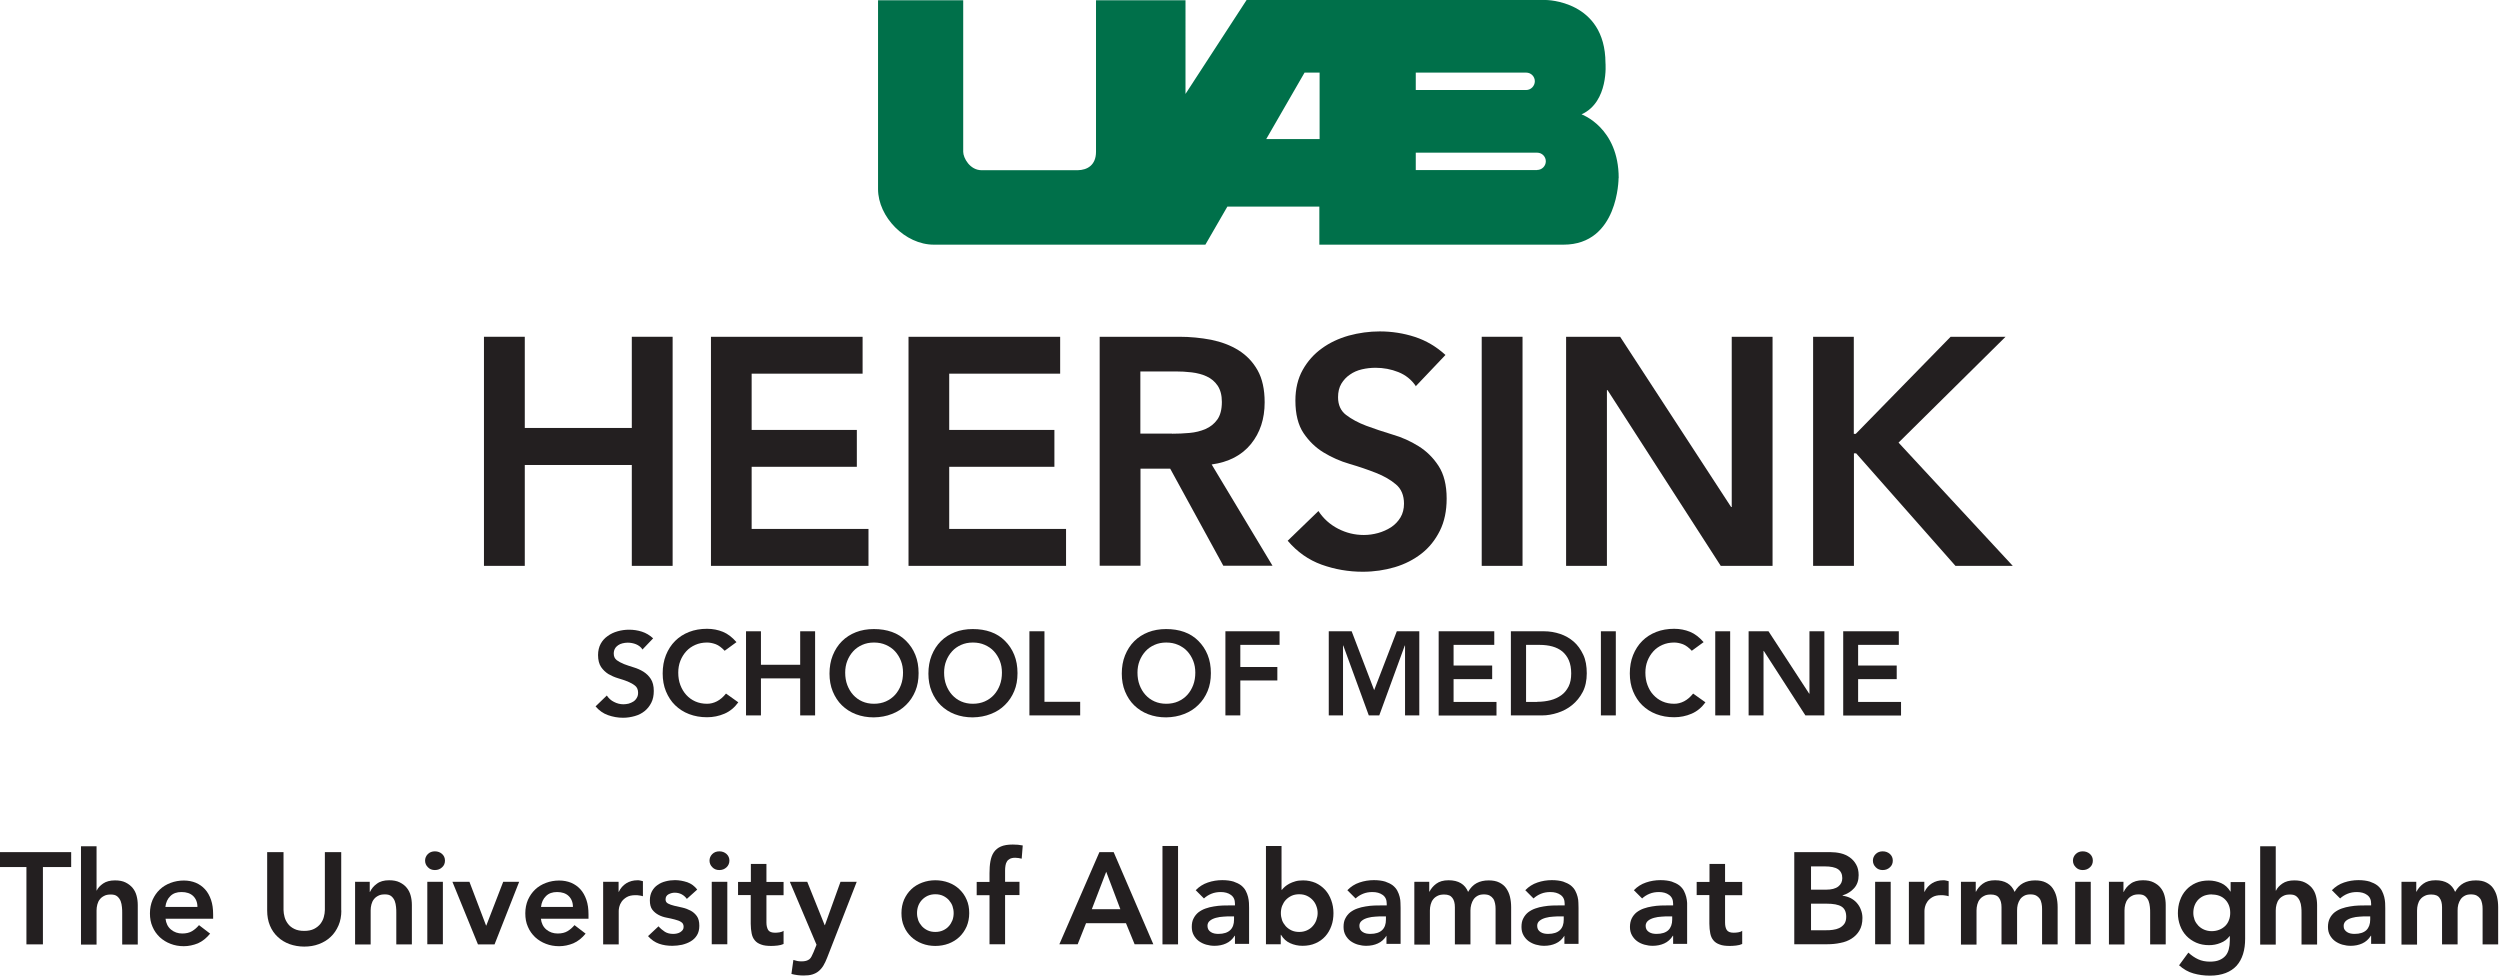 <?xml version="1.0" encoding="UTF-8"?><svg id="Layer_1" xmlns="http://www.w3.org/2000/svg" viewBox="0 0 191.08 74.56"><defs><style>.cls-1{fill:#00704a;}.cls-1,.cls-2{stroke-width:0px;}.cls-2{fill:#231f20;}</style></defs><path class="cls-1" d="M123.72,13.61c0-3.87-2.84-4.87-2.84-4.87,2.1-.95,1.83-3.93,1.83-3.93C122.69.02,118.16,0,118.16,0h-22.88l-4.67,7.18V.02h-6.84v11.58c0,1.02-.66,1.4-1.41,1.41h-7.33c-.9,0-1.41-.94-1.41-1.41V.02h-6.51s0,12.29,0,14.43c0,2.13,2.07,4.25,4.26,4.25h20.76l1.68-2.91h7.03v2.91h18.66c4.21,0,4.21-5.08,4.21-5.08M108.21,5.55h8.44c.37,0,.66.3.66.66s-.3.67-.66.67h-8.44v-1.33ZM100.85,10.63h-4.07l2.93-5.08h1.15v5.08ZM117.49,13h-9.28v-1.33h9.28c.37,0,.66.3.66.66s-.3.66-.66.66"/><path class="cls-2" d="M36.99,25.74h3.12v6.97h8.18v-6.97h3.12v17.51h-3.12v-7.71h-8.18v7.71h-3.12v-17.51Z"/><path class="cls-2" d="M54.33,25.74h11.6v2.82h-8.48v4.3h8.04v2.82h-8.04v4.75h8.93v2.82h-12.04v-17.51Z"/><path class="cls-2" d="M69.43,25.74h11.6v2.82h-8.48v4.3h8.04v2.82h-8.04v4.75h8.93v2.82h-12.04v-17.51Z"/><path class="cls-2" d="M84.05,25.74h6.08c.84,0,1.65.08,2.44.23.78.16,1.48.42,2.09.8.61.38,1.1.89,1.46,1.53.36.64.54,1.46.54,2.45,0,1.27-.35,2.33-1.05,3.19-.7.86-1.7,1.38-3,1.56l4.65,7.74h-3.76l-4.06-7.42h-2.27v7.42h-3.12v-17.51ZM89.59,33.15c.44,0,.89-.02,1.33-.06.45-.04.85-.14,1.22-.3.37-.16.67-.4.9-.72.23-.32.35-.77.35-1.35,0-.51-.11-.92-.32-1.24-.21-.31-.49-.55-.84-.71-.35-.16-.73-.26-1.15-.31-.42-.05-.83-.07-1.22-.07h-2.7v4.75h2.42Z"/><path class="cls-2" d="M108.2,29.49c-.33-.48-.77-.83-1.32-1.05-.55-.22-1.13-.33-1.74-.33-.36,0-.71.04-1.05.12s-.64.21-.91.4c-.27.18-.49.42-.66.7-.17.29-.25.63-.25,1.03,0,.59.21,1.05.62,1.36.41.31.92.59,1.53.82.61.23,1.28.45,2,.67.73.21,1.39.51,2,.89.61.38,1.12.88,1.53,1.51.41.63.62,1.46.62,2.5,0,.94-.17,1.76-.52,2.46-.35.7-.81,1.28-1.4,1.74-.59.46-1.27.81-2.04,1.04-.78.23-1.59.35-2.45.35-1.09,0-2.13-.18-3.14-.54-1-.36-1.87-.97-2.6-1.83l2.35-2.27c.38.58.88,1.03,1.5,1.35.62.32,1.27.48,1.97.48.36,0,.73-.05,1.09-.15.36-.1.69-.25.99-.44.3-.2.54-.45.72-.75.18-.3.27-.66.27-1.05,0-.64-.21-1.14-.62-1.48-.41-.35-.92-.64-1.53-.88-.61-.24-1.28-.47-2-.68-.73-.21-1.39-.51-2-.88-.61-.37-1.12-.87-1.53-1.48s-.62-1.45-.62-2.48c0-.91.19-1.69.56-2.35.37-.66.86-1.21,1.46-1.64.6-.44,1.29-.76,2.06-.98.77-.21,1.57-.32,2.37-.32.92,0,1.82.14,2.68.42s1.64.74,2.34,1.38l-2.28,2.4Z"/><path class="cls-2" d="M113.25,25.74h3.12v17.51h-3.12v-17.51Z"/><path class="cls-2" d="M119.7,25.74h4.13l8.48,13.01h.05v-13.01h3.12v17.51h-3.96l-8.65-13.43h-.05v13.43h-3.12v-17.51Z"/><path class="cls-2" d="M138.57,25.74h3.12v7.42h.15l7.25-7.42h4.2l-8.18,8.09,8.73,9.42h-4.38l-7.59-8.6h-.17v8.6h-3.12v-17.51Z"/><path class="cls-2" d="M49.1,49.63c-.12-.18-.28-.3-.49-.39-.2-.08-.42-.12-.64-.12-.13,0-.26.02-.39.05s-.24.08-.34.15c-.1.07-.18.15-.24.26-.06.11-.09.23-.09.38,0,.22.08.38.23.5.15.11.34.21.56.3.22.08.47.17.74.25.27.08.51.19.74.33.22.14.41.32.56.55.15.23.23.54.23.92,0,.34-.06.65-.19.9-.13.26-.3.47-.51.64-.21.17-.46.3-.75.38-.28.08-.58.13-.9.13-.4,0-.78-.07-1.15-.2s-.69-.36-.95-.67l.86-.83c.14.21.32.38.55.49.23.12.47.18.72.18.13,0,.27-.02.4-.05.13-.04.25-.09.36-.16.11-.07.2-.17.26-.28.07-.11.1-.24.1-.39,0-.24-.08-.42-.23-.54s-.34-.23-.56-.32c-.22-.09-.47-.17-.74-.25-.27-.08-.51-.19-.74-.32-.22-.14-.41-.32-.56-.54-.15-.23-.23-.53-.23-.91,0-.33.07-.62.2-.86s.31-.44.54-.6c.22-.16.47-.28.76-.36.28-.08.57-.12.87-.12.34,0,.67.05.98.15s.6.27.86.51l-.84.88Z"/><path class="cls-2" d="M55.4,49.75c-.24-.25-.46-.42-.69-.51-.22-.08-.44-.13-.67-.13-.33,0-.63.06-.9.18-.27.12-.5.28-.69.49-.19.21-.34.45-.45.73s-.16.58-.16.9c0,.34.05.66.16.95.11.29.26.54.45.75.19.21.42.38.69.5.27.12.57.18.9.18.26,0,.51-.06.76-.19s.47-.32.69-.59l.94.67c-.29.4-.64.69-1.06.87-.42.18-.86.27-1.33.27-.5,0-.95-.08-1.37-.24s-.77-.39-1.07-.68c-.3-.29-.53-.65-.7-1.06s-.25-.87-.25-1.37.08-.98.25-1.4c.17-.42.4-.78.7-1.08.3-.3.66-.53,1.07-.69s.87-.24,1.37-.24c.44,0,.84.08,1.21.23.37.15.72.42,1.04.79l-.89.65Z"/><path class="cls-2" d="M57.02,48.25h1.14v2.56h3v-2.56h1.14v6.43h-1.14v-2.83h-3v2.83h-1.14v-6.43Z"/><path class="cls-2" d="M63.4,51.49c0-.51.08-.98.25-1.4.17-.42.4-.78.7-1.08.3-.3.66-.53,1.07-.69s.87-.24,1.37-.24c.5,0,.96.07,1.38.22.42.15.78.38,1.08.68.3.3.54.65.71,1.07.17.42.25.88.25,1.4s-.08.96-.25,1.37c-.17.41-.41.77-.71,1.06-.3.3-.66.53-1.08.69-.42.17-.88.25-1.38.26-.5,0-.95-.08-1.37-.24s-.77-.39-1.07-.68c-.3-.29-.53-.65-.7-1.06s-.25-.87-.25-1.37ZM64.6,51.41c0,.34.05.66.16.95.11.29.26.54.45.75.19.21.42.38.69.5.27.12.57.18.9.18s.64-.06.91-.18c.27-.12.51-.29.7-.5.19-.21.34-.46.45-.75.11-.29.16-.61.16-.95,0-.32-.05-.62-.16-.9s-.26-.52-.45-.73c-.19-.21-.43-.37-.7-.49-.27-.12-.57-.18-.91-.18s-.63.06-.9.18c-.27.12-.5.28-.69.49-.19.21-.34.45-.45.73s-.16.58-.16.9Z"/><path class="cls-2" d="M70.96,51.49c0-.51.08-.98.25-1.4.17-.42.4-.78.7-1.08.3-.3.66-.53,1.07-.69s.87-.24,1.37-.24c.5,0,.96.07,1.38.22.42.15.78.38,1.08.68.3.3.54.65.71,1.07.17.42.25.88.25,1.4s-.08.96-.25,1.37c-.17.41-.41.77-.71,1.06-.3.3-.66.53-1.08.69-.42.17-.88.25-1.38.26-.5,0-.95-.08-1.37-.24s-.77-.39-1.07-.68c-.3-.29-.53-.65-.7-1.06s-.25-.87-.25-1.37ZM72.16,51.41c0,.34.05.66.16.95.11.29.26.54.45.75.19.21.42.38.69.5.27.12.57.18.9.18s.64-.06.91-.18c.27-.12.51-.29.7-.5.19-.21.34-.46.45-.75.11-.29.16-.61.16-.95,0-.32-.05-.62-.16-.9s-.26-.52-.45-.73c-.19-.21-.43-.37-.7-.49-.27-.12-.57-.18-.91-.18s-.63.06-.9.18c-.27.12-.5.28-.69.49-.19.21-.34.45-.45.73s-.16.58-.16.9Z"/><path class="cls-2" d="M78.69,48.25h1.14v5.39h2.73v1.04h-3.88v-6.43Z"/><path class="cls-2" d="M85.74,51.49c0-.51.08-.98.25-1.4.17-.42.4-.78.7-1.08.3-.3.66-.53,1.07-.69s.87-.24,1.37-.24c.5,0,.96.07,1.38.22.42.15.78.38,1.08.68.3.3.54.65.71,1.07.17.42.25.88.25,1.4s-.08.96-.25,1.37c-.17.41-.41.77-.71,1.06-.3.3-.66.53-1.08.69-.42.17-.88.25-1.38.26-.5,0-.95-.08-1.37-.24s-.77-.39-1.07-.68c-.3-.29-.53-.65-.7-1.06s-.25-.87-.25-1.37ZM86.94,51.41c0,.34.05.66.16.95.11.29.26.54.45.75.19.21.42.38.69.5.27.12.57.18.9.18s.64-.06.91-.18c.27-.12.51-.29.7-.5.19-.21.34-.46.45-.75.11-.29.16-.61.16-.95,0-.32-.05-.62-.16-.9s-.26-.52-.45-.73c-.19-.21-.43-.37-.7-.49-.27-.12-.57-.18-.91-.18s-.63.06-.9.18c-.27.12-.5.28-.69.49-.19.21-.34.45-.45.73s-.16.58-.16.9Z"/><path class="cls-2" d="M93.65,48.25h4.15v1.04h-3v1.69h2.83v1.03h-2.83v2.67h-1.14v-6.43Z"/><path class="cls-2" d="M101.57,48.25h1.74l1.72,4.5,1.73-4.5h1.72v6.43h-1.09v-5.34h-.02l-1.95,5.34h-.8l-1.95-5.34h-.02v5.34h-1.09v-6.43Z"/><path class="cls-2" d="M109.95,48.25h4.26v1.04h-3.11v1.58h2.95v1.04h-2.95v1.74h3.28v1.04h-4.42v-6.43Z"/><path class="cls-2" d="M115.49,48.25h2.53c.42,0,.83.07,1.22.2.39.13.74.33,1.04.59s.54.6.73,1,.27.88.27,1.42-.1,1.03-.31,1.43-.48.73-.81,1-.7.46-1.1.59-.8.2-1.18.2h-2.4v-6.43ZM117.49,53.64c.36,0,.69-.04,1.01-.12.32-.08.59-.21.83-.38.24-.17.42-.4.56-.67.14-.28.2-.61.2-1s-.06-.72-.18-1-.29-.5-.5-.68c-.21-.17-.47-.3-.76-.38-.29-.08-.62-.12-.97-.12h-1.04v4.36h.85Z"/><path class="cls-2" d="M122.36,48.25h1.14v6.43h-1.14v-6.43Z"/><path class="cls-2" d="M129.32,49.75c-.24-.25-.46-.42-.69-.51-.22-.08-.44-.13-.67-.13-.33,0-.63.06-.9.18s-.5.28-.69.49c-.19.21-.34.45-.45.73-.11.28-.16.58-.16.9,0,.34.05.66.16.95.11.29.25.54.45.75.19.21.42.38.69.5s.57.18.9.18c.26,0,.51-.06.76-.19s.47-.32.69-.59l.94.67c-.29.4-.64.69-1.06.87-.42.18-.86.27-1.33.27-.5,0-.95-.08-1.37-.24-.42-.16-.77-.39-1.07-.68-.3-.29-.53-.65-.7-1.06-.17-.41-.25-.87-.25-1.37s.08-.98.25-1.4c.17-.42.4-.78.7-1.08.3-.3.66-.53,1.07-.69.41-.16.87-.24,1.37-.24.44,0,.84.08,1.21.23s.72.42,1.04.79l-.89.65Z"/><path class="cls-2" d="M131.1,48.25h1.14v6.43h-1.14v-6.43Z"/><path class="cls-2" d="M133.65,48.25h1.52l3.11,4.77h.02v-4.77h1.14v6.43h-1.45l-3.18-4.93h-.02v4.93h-1.14v-6.43Z"/><path class="cls-2" d="M140.87,48.25h4.26v1.04h-3.11v1.58h2.95v1.04h-2.95v1.74h3.28v1.04h-4.42v-6.43Z"/><polygon class="cls-2" points="2.02 66.27 -.13 66.27 -.13 65.13 5.44 65.13 5.44 66.27 3.28 66.27 3.28 72.18 2.02 72.18 2.02 66.27"/><path class="cls-2" d="M7.37,68.07h.02c.09-.2.26-.38.49-.54.23-.16.54-.24.91-.24.32,0,.59.05.81.16.22.11.4.25.54.42.14.17.24.37.3.6.06.22.09.46.09.71v3.01h-1.19v-2.42c0-.13,0-.28-.02-.44-.01-.16-.05-.32-.1-.46-.06-.14-.14-.26-.26-.36-.12-.1-.28-.14-.49-.14s-.37.03-.5.1c-.14.07-.25.15-.34.27-.09.11-.15.24-.19.39-.04.15-.06.3-.06.46v2.61h-1.19v-7.52h1.19v3.41Z"/><path class="cls-2" d="M12.65,70.21c.04.36.18.64.42.84.24.2.53.3.86.3.3,0,.55-.06.75-.18.2-.12.38-.28.53-.46l.85.65c-.28.34-.59.59-.93.74-.35.14-.71.22-1.08.22s-.7-.06-1.01-.18c-.32-.12-.59-.29-.83-.51-.23-.22-.42-.48-.55-.79-.14-.31-.2-.65-.2-1.03s.07-.72.2-1.03c.14-.31.32-.57.55-.79.23-.22.51-.39.83-.51.32-.12.66-.18,1.01-.18.33,0,.64.06.91.17.28.12.51.28.71.5.2.22.35.49.46.81.11.32.16.69.16,1.11v.33h-3.64ZM15.09,69.31c0-.35-.12-.63-.33-.83-.21-.2-.51-.3-.89-.3-.36,0-.64.1-.85.31-.21.2-.34.48-.38.83h2.45Z"/><path class="cls-2" d="M26.09,69.59c0,.42-.07.81-.22,1.15-.15.34-.34.63-.6.87-.25.24-.55.42-.9.55-.34.13-.72.19-1.12.19s-.78-.07-1.12-.19c-.35-.13-.65-.31-.9-.55-.26-.24-.46-.53-.6-.87-.14-.34-.21-.72-.21-1.15v-4.46h1.25v4.42c0,.17.03.35.08.54.05.19.14.36.26.52.12.16.28.29.49.39.2.1.45.15.75.15s.55-.05.75-.15c.2-.1.36-.23.49-.39.12-.16.21-.33.26-.52.05-.19.08-.37.08-.54v-4.42h1.25v4.46Z"/><path class="cls-2" d="M27.13,67.4h1.13v.77h.02c.11-.24.28-.45.52-.62.23-.18.55-.27.94-.27.32,0,.59.05.81.16.22.11.4.24.54.42.14.17.24.37.3.6.06.22.09.46.09.71v3.01h-1.19v-2.42c0-.13,0-.28-.02-.44-.01-.16-.05-.31-.1-.46-.06-.14-.14-.26-.26-.36-.12-.1-.28-.14-.49-.14s-.37.03-.5.1c-.14.07-.25.15-.34.27-.09.11-.15.24-.19.39-.04.15-.06.3-.06.46v2.61h-1.19v-4.77Z"/><path class="cls-2" d="M32.49,65.78c0-.19.07-.36.21-.5.14-.14.32-.21.54-.21s.4.07.55.2c.15.14.22.31.22.51s-.07.38-.22.51c-.15.14-.33.21-.55.21s-.4-.07-.54-.22c-.14-.14-.21-.31-.21-.5M32.66,67.4h1.19v4.77h-1.19v-4.77Z"/><polygon class="cls-2" points="34.58 67.4 35.88 67.4 37.15 70.74 37.17 70.74 38.46 67.4 39.68 67.4 37.8 72.18 36.53 72.18 34.58 67.4"/><path class="cls-2" d="M41.34,70.21c.04.36.18.64.42.84.24.2.53.3.87.3.3,0,.55-.06.75-.18.2-.12.38-.28.53-.46l.85.65c-.28.34-.59.59-.94.74-.34.14-.71.22-1.08.22s-.7-.06-1.01-.18c-.32-.12-.59-.29-.83-.51-.23-.22-.42-.48-.55-.79-.14-.31-.2-.65-.2-1.03s.07-.72.2-1.03c.14-.31.32-.57.55-.79.23-.22.51-.39.83-.51.32-.12.66-.18,1.01-.18.33,0,.64.06.91.17.28.12.51.28.71.5.2.22.35.49.46.81.11.32.16.69.16,1.11v.33h-3.64ZM43.79,69.31c0-.35-.12-.63-.33-.83-.21-.2-.51-.3-.88-.3-.36,0-.64.1-.85.31-.21.2-.34.48-.38.83h2.45Z"/><path class="cls-2" d="M46.09,67.4h1.19v.76h.02c.13-.28.32-.49.57-.65.25-.15.53-.23.85-.23.07,0,.14,0,.21.02.07.01.14.03.21.05v1.15c-.1-.03-.2-.05-.29-.06-.1-.02-.19-.02-.28-.02-.28,0-.5.05-.67.15-.17.1-.3.22-.39.35-.09.13-.15.27-.18.4-.03.13-.04.23-.04.3v2.56h-1.19v-4.77Z"/><path class="cls-2" d="M52.51,68.72c-.23-.32-.54-.49-.94-.49-.16,0-.31.04-.47.12-.15.08-.23.21-.23.39,0,.15.06.25.19.32.13.07.28.12.48.17.19.05.4.09.62.14.22.05.43.13.62.23.19.1.35.24.48.42.13.18.19.43.19.74,0,.28-.06.53-.18.72-.12.2-.28.35-.48.47-.2.12-.42.2-.66.26-.25.05-.49.08-.74.08-.37,0-.71-.05-1.02-.16-.31-.11-.59-.3-.84-.58l.8-.75c.15.17.32.31.49.42.18.11.39.16.64.16.09,0,.17-.01.27-.03.09-.02.18-.05.26-.1.08-.05.14-.11.19-.17.05-.07.07-.15.07-.24,0-.17-.06-.29-.19-.37-.12-.08-.28-.14-.48-.19-.19-.05-.4-.1-.62-.14-.22-.04-.43-.11-.62-.21-.19-.1-.35-.23-.48-.4-.13-.17-.19-.41-.19-.72,0-.27.06-.5.16-.69.11-.2.25-.36.43-.48.18-.13.38-.22.62-.28.23-.06.47-.09.71-.09.32,0,.63.06.94.16.31.11.56.3.76.56l-.79.71Z"/><path class="cls-2" d="M54.23,65.78c0-.19.07-.36.21-.5.14-.14.32-.21.54-.21s.4.07.55.2c.15.14.22.31.22.51s-.08.38-.22.51c-.15.14-.33.21-.55.21s-.4-.07-.54-.22c-.14-.14-.21-.31-.21-.5M54.4,67.4h1.19v4.77h-1.19v-4.77Z"/><path class="cls-2" d="M56.41,68.42v-1.01h.98v-1.38h1.19v1.38h1.31v1.01h-1.31v2.09c0,.24.05.43.13.57.09.14.27.21.53.21.11,0,.22-.01.35-.03.12-.02.23-.06.3-.12v1.01c-.13.06-.28.1-.46.12-.18.02-.34.03-.48.03-.32,0-.58-.03-.78-.11-.2-.07-.36-.17-.48-.32-.12-.14-.2-.32-.24-.53-.04-.21-.07-.46-.07-.74v-2.19h-.98Z"/><path class="cls-2" d="M60.39,67.4h1.31l1.33,3.31h.02l1.19-3.31h1.24l-2.26,5.8c-.09.23-.18.42-.28.59-.1.17-.22.31-.36.43-.14.12-.3.2-.49.26-.19.06-.42.08-.68.08-.31,0-.62-.04-.92-.12l.15-1.07c.09.03.19.06.29.08.1.02.21.03.31.03.15,0,.27-.01.37-.04.1-.03.18-.07.25-.12.07-.06.13-.13.17-.22.05-.09.1-.2.15-.32l.23-.57-2.04-4.81Z"/><path class="cls-2" d="M68.9,69.79c0-.38.07-.72.2-1.03.14-.31.32-.57.55-.79.23-.22.51-.39.83-.51.32-.12.66-.18,1.01-.18s.7.06,1.02.18c.32.12.59.29.82.51.23.22.42.48.55.79.14.31.2.65.2,1.03s-.07.72-.2,1.03c-.14.31-.32.57-.55.79-.23.22-.51.39-.82.51-.32.12-.66.18-1.02.18s-.7-.06-1.01-.18c-.32-.12-.59-.29-.83-.51-.23-.22-.42-.48-.55-.79-.14-.31-.2-.65-.2-1.03M70.09,69.79c0,.19.03.36.09.54.06.17.16.32.28.46.12.13.27.24.44.32.17.08.37.12.59.12s.41-.04.59-.12c.17-.08.32-.18.44-.32.12-.13.21-.29.28-.46.06-.17.09-.35.09-.54s-.03-.36-.09-.54c-.06-.17-.16-.32-.28-.46-.12-.13-.27-.24-.44-.32-.17-.08-.37-.12-.59-.12s-.41.04-.59.12c-.17.08-.32.19-.44.32-.12.13-.22.29-.28.46-.06.17-.09.35-.09.54"/><path class="cls-2" d="M75.63,68.42h-.98v-1.01h.98v-.68c0-.33.02-.63.07-.9.05-.27.13-.5.26-.69.13-.19.31-.34.54-.44.23-.1.53-.15.91-.15.27,0,.52.02.76.07l-.08,1.01c-.09-.02-.17-.04-.25-.05-.08-.01-.16-.02-.25-.02-.17,0-.3.03-.4.08-.1.05-.18.12-.23.21-.06.09-.09.19-.11.31-.02.12-.03.24-.03.38v.86h1.1v1.01h-1.1v3.76h-1.19v-3.76Z"/><path class="cls-2" d="M84.04,65.13h1.08l3.03,7.04h-1.43l-.66-1.61h-3.05l-.64,1.61h-1.4l3.06-7.04ZM85.63,69.49l-1.08-2.86-1.1,2.86h2.19Z"/><rect class="cls-2" x="88.85" y="64.66" width="1.19" height="7.52"/><path class="cls-2" d="M94.4,71.52h-.03c-.17.27-.39.47-.66.59-.26.12-.56.18-.88.18-.22,0-.43-.03-.64-.09s-.39-.15-.56-.27c-.16-.12-.29-.27-.39-.45-.1-.18-.15-.39-.15-.63,0-.26.04-.48.14-.66.09-.18.22-.34.37-.46.16-.12.34-.22.54-.29.2-.07.42-.13.64-.16.22-.04.45-.06.67-.07.23-.01.44-.01.64-.01h.3v-.13c0-.3-.1-.52-.31-.67-.2-.15-.47-.22-.78-.22-.25,0-.49.04-.71.13-.22.09-.41.21-.57.36l-.63-.63c.26-.27.57-.47.93-.59.35-.12.72-.18,1.1-.18.34,0,.62.04.86.11.23.08.42.17.58.29.15.12.27.26.35.41s.14.31.18.47c.04.16.06.31.07.46,0,.15.01.28.01.39v2.74h-1.08v-.66ZM94.33,70.04h-.25c-.17,0-.35,0-.56.02-.2.01-.4.04-.58.09-.18.05-.34.12-.46.22-.13.1-.19.23-.19.4,0,.11.03.21.07.28.05.08.11.14.19.19.08.05.17.09.27.11.1.02.2.03.3.03.41,0,.71-.1.91-.29.2-.19.29-.46.29-.8v-.27Z"/><path class="cls-2" d="M96.76,64.66h1.19v3.35h.03c.06-.08.14-.16.23-.24.09-.08.21-.16.34-.23.13-.07.29-.13.46-.18.17-.05.37-.07.6-.07.34,0,.65.07.94.19.28.13.53.31.73.53.2.22.36.49.47.8.11.3.17.63.17.98s-.05.68-.16.98c-.11.3-.26.57-.47.8-.21.23-.45.4-.75.53-.29.13-.62.19-.99.19-.34,0-.65-.07-.94-.2-.29-.13-.52-.34-.7-.64h-.02v.72h-1.13v-7.52ZM100.71,69.79c0-.19-.03-.36-.1-.54-.06-.17-.15-.32-.28-.46-.12-.13-.27-.24-.44-.32-.17-.08-.37-.12-.59-.12s-.42.04-.59.12c-.17.08-.32.19-.44.32-.12.13-.21.29-.28.46-.06.17-.09.35-.09.54s.03.36.09.54c.06.17.16.32.28.46.12.13.27.24.44.32.17.08.37.12.59.12s.41-.04.59-.12c.17-.08.32-.18.44-.32.12-.13.22-.29.28-.46.06-.17.1-.35.1-.54"/><path class="cls-2" d="M106,71.52h-.03c-.17.27-.39.47-.66.59-.26.12-.56.18-.88.18-.22,0-.43-.03-.64-.09s-.39-.15-.56-.27c-.16-.12-.29-.27-.39-.45-.1-.18-.15-.39-.15-.63,0-.26.04-.48.14-.66.09-.18.22-.34.37-.46.16-.12.34-.22.54-.29.2-.07.42-.13.64-.16.22-.04.45-.06.67-.07.22-.01.44-.01.64-.01h.3v-.13c0-.3-.1-.52-.31-.67-.21-.15-.47-.22-.79-.22-.25,0-.49.04-.71.13-.22.09-.41.21-.57.36l-.63-.63c.26-.27.57-.47.93-.59.35-.12.72-.18,1.1-.18.34,0,.62.04.86.11.23.08.42.17.58.29.15.12.27.26.35.41s.14.31.18.47c.04.16.06.31.06.46,0,.15.01.28.01.39v2.74h-1.08v-.66ZM105.94,70.04h-.25c-.17,0-.35,0-.56.02-.21.01-.4.04-.58.09-.18.05-.34.12-.46.22-.13.1-.19.23-.19.4,0,.11.03.21.07.28.05.08.11.14.19.19.08.05.17.09.27.11.1.02.2.03.3.03.41,0,.71-.1.91-.29.2-.19.29-.46.29-.8v-.27Z"/><path class="cls-2" d="M108.11,67.4h1.13v.75h.02c.11-.22.28-.43.51-.6.24-.18.55-.27.95-.27.75,0,1.25.3,1.49.89.17-.3.39-.53.65-.67.26-.14.57-.21.92-.21.32,0,.59.05.81.16.22.11.4.25.53.44.13.19.23.4.29.65.06.25.09.52.09.8v2.84h-1.19v-2.71c0-.14-.01-.29-.04-.42-.03-.14-.07-.26-.14-.36-.07-.1-.16-.18-.27-.24-.11-.06-.26-.09-.44-.09s-.34.03-.47.1c-.13.07-.24.16-.32.28-.08.12-.14.25-.18.4-.04.15-.06.3-.06.45v2.59h-1.19v-2.84c0-.3-.06-.54-.19-.71-.13-.18-.33-.26-.63-.26-.2,0-.37.03-.5.1-.14.07-.25.15-.34.27-.09.11-.15.24-.19.39-.04.15-.06.3-.06.46v2.61h-1.19v-4.77Z"/><path class="cls-2" d="M119.6,71.52h-.03c-.17.27-.39.47-.66.59-.26.12-.56.18-.88.18-.22,0-.43-.03-.64-.09s-.39-.15-.56-.27c-.16-.12-.29-.27-.39-.45-.1-.18-.15-.39-.15-.63,0-.26.04-.48.14-.66.09-.18.22-.34.37-.46.16-.12.34-.22.54-.29.2-.07.42-.13.64-.16.22-.04.45-.06.67-.07.22-.01.44-.01.64-.01h.3v-.13c0-.3-.1-.52-.31-.67-.21-.15-.47-.22-.79-.22-.25,0-.49.04-.71.13-.22.09-.41.21-.57.36l-.63-.63c.26-.27.57-.47.93-.59.35-.12.72-.18,1.1-.18.34,0,.62.04.86.11.23.08.42.17.58.29.15.12.27.26.35.41s.14.31.18.47c.04.16.06.31.06.46,0,.15.01.28.01.39v2.74h-1.08v-.66ZM119.53,70.04h-.25c-.17,0-.35,0-.56.02-.21.01-.4.04-.58.09-.18.05-.34.12-.46.22-.13.1-.19.23-.19.4,0,.11.03.21.07.28.05.08.11.14.19.19.08.05.17.09.27.11.1.02.2.03.3.03.41,0,.71-.1.91-.29.2-.19.29-.46.29-.8v-.27Z"/><path class="cls-2" d="M127.89,71.52h-.03c-.17.27-.39.47-.66.59-.26.12-.56.18-.88.18-.22,0-.43-.03-.64-.09s-.4-.15-.56-.27c-.16-.12-.29-.27-.39-.45-.1-.18-.15-.39-.15-.63,0-.26.05-.48.14-.66.09-.18.22-.34.37-.46.16-.12.34-.22.54-.29.21-.07.42-.13.64-.16.22-.04.45-.06.67-.07.23-.01.44-.01.64-.01h.3v-.13c0-.3-.1-.52-.31-.67-.2-.15-.47-.22-.78-.22-.25,0-.49.04-.71.13-.22.09-.41.21-.57.36l-.63-.63c.26-.27.57-.47.93-.59.35-.12.72-.18,1.1-.18.34,0,.62.04.86.11.23.08.42.17.58.29.15.12.27.26.35.41.08.16.14.31.18.47s.06.31.07.46c0,.15,0,.28,0,.39v2.74h-1.07v-.66ZM127.82,70.04h-.25c-.17,0-.35,0-.56.02-.21.01-.4.04-.58.09-.18.05-.34.12-.46.22-.12.1-.19.23-.19.4,0,.11.03.21.07.28.05.08.11.14.19.19.08.05.17.09.27.11.1.02.2.03.3.03.41,0,.71-.1.91-.29.19-.19.29-.46.29-.8v-.27Z"/><path class="cls-2" d="M129.68,68.42v-1.01h.98v-1.38h1.19v1.38h1.31v1.01h-1.31v2.09c0,.24.04.43.13.57.09.14.27.21.53.21.11,0,.22-.01.35-.03.13-.02.23-.06.3-.12v1.01c-.13.06-.28.1-.46.12-.18.02-.34.03-.48.03-.32,0-.58-.03-.78-.11-.2-.07-.36-.17-.48-.32-.12-.14-.2-.32-.24-.53-.04-.21-.07-.46-.07-.74v-2.19h-.98Z"/><path class="cls-2" d="M137.16,65.13h2.74c.26,0,.53.03.79.09.26.06.49.17.69.31.2.14.37.33.49.55.13.22.19.5.19.81,0,.4-.11.73-.34.99-.23.26-.52.44-.89.56v.02c.22.03.42.09.61.18.19.1.35.22.48.37.13.15.24.32.31.52.08.2.12.41.12.63,0,.39-.08.71-.23.96-.15.26-.35.46-.6.62-.25.16-.53.27-.86.33-.32.07-.65.1-.98.1h-2.54v-7.04ZM138.42,68h1.14c.42,0,.73-.08.94-.24.21-.16.31-.38.31-.64,0-.31-.11-.53-.32-.68-.22-.15-.56-.22-1.04-.22h-1.03v1.79ZM138.42,71.1h1.15c.16,0,.33,0,.51-.03.18-.02.35-.07.5-.14.15-.07.28-.18.38-.31.1-.14.15-.32.15-.55,0-.37-.12-.63-.36-.78-.24-.15-.62-.22-1.13-.22h-1.2v2.03Z"/><path class="cls-2" d="M143.15,65.78c0-.19.07-.36.21-.5.14-.14.32-.21.54-.21s.4.07.55.2c.15.14.22.31.22.51s-.07.38-.22.51c-.15.14-.33.21-.55.21s-.4-.07-.54-.22c-.14-.14-.21-.31-.21-.5M143.32,67.4h1.19v4.77h-1.19v-4.77Z"/><path class="cls-2" d="M145.89,67.4h1.19v.76h.02c.13-.28.32-.49.57-.65.24-.15.53-.23.85-.23.07,0,.14,0,.21.02.07.01.14.03.21.05v1.15c-.1-.03-.2-.05-.29-.06-.1-.02-.19-.02-.28-.02-.28,0-.5.05-.67.15-.17.1-.3.22-.39.35-.09.13-.15.27-.18.4-.03.13-.04.23-.04.3v2.56h-1.19v-4.77Z"/><path class="cls-2" d="M149.88,67.4h1.13v.75h.02c.11-.22.28-.43.51-.6.24-.18.55-.27.95-.27.75,0,1.25.3,1.49.89.17-.3.39-.53.65-.67.26-.14.57-.21.92-.21.32,0,.59.05.81.16.22.11.4.25.53.44.13.19.23.4.29.65.06.25.09.52.09.8v2.84h-1.19v-2.71c0-.14-.01-.29-.04-.42-.03-.14-.07-.26-.14-.36-.07-.1-.16-.18-.27-.24-.11-.06-.26-.09-.44-.09s-.34.03-.47.1c-.13.07-.24.16-.32.28-.08.12-.14.25-.18.4-.04.15-.05.3-.05.45v2.59h-1.19v-2.84c0-.3-.06-.54-.19-.71-.12-.18-.33-.26-.63-.26-.2,0-.37.03-.5.1-.14.07-.25.15-.34.27-.09.11-.15.24-.19.39-.04.15-.06.3-.06.46v2.61h-1.19v-4.77Z"/><path class="cls-2" d="M158.44,65.78c0-.19.07-.36.21-.5.14-.14.32-.21.54-.21s.4.07.55.2c.15.14.22.31.22.51s-.07.38-.22.51c-.15.14-.33.21-.55.21s-.4-.07-.54-.22c-.14-.14-.21-.31-.21-.5M158.61,67.4h1.19v4.77h-1.19v-4.77Z"/><path class="cls-2" d="M161.17,67.4h1.13v.77h.02c.11-.24.28-.45.52-.62.23-.18.55-.27.95-.27.32,0,.59.05.81.16.22.11.4.24.54.42.14.17.24.37.3.6.06.22.09.46.09.71v3.01h-1.19v-2.42c0-.13,0-.28-.02-.44-.01-.16-.05-.31-.1-.46-.06-.14-.14-.26-.26-.36-.12-.1-.28-.14-.49-.14s-.37.03-.5.1c-.14.07-.25.15-.34.27-.09.11-.15.24-.19.39-.04.15-.06.3-.06.46v2.61h-1.19v-4.77Z"/><path class="cls-2" d="M171.6,67.4v4.35c0,.43-.05.82-.16,1.17-.11.35-.27.64-.49.89-.22.24-.5.43-.84.56-.34.13-.74.2-1.2.2s-.87-.06-1.26-.17c-.4-.11-.76-.32-1.1-.62l.71-.97c.24.22.49.39.75.51.26.12.56.18.9.18.29,0,.53-.04.72-.12.19-.08.35-.19.47-.33.12-.14.2-.31.25-.5.05-.2.08-.41.08-.65v-.35h-.02c-.17.23-.4.41-.69.52-.29.12-.58.17-.88.17-.36,0-.68-.06-.98-.19-.29-.13-.54-.3-.75-.52-.21-.22-.37-.48-.48-.78-.11-.3-.17-.62-.17-.95s.05-.68.16-.98c.11-.31.26-.57.47-.8.21-.23.45-.4.74-.53.29-.13.62-.19.99-.19.34,0,.65.07.95.2.29.13.52.34.7.64h.02v-.72h1.13ZM169.05,68.36c-.21,0-.41.04-.58.1-.17.07-.32.17-.44.29-.12.12-.22.27-.29.45-.07.18-.1.37-.1.58,0,.19.04.37.1.54.07.17.17.31.29.44.13.13.28.23.45.3.17.07.36.11.56.11.22,0,.42-.04.59-.11.18-.07.32-.17.45-.29.12-.12.22-.27.28-.44.07-.17.1-.36.1-.56,0-.42-.13-.75-.38-1.01-.25-.26-.6-.39-1.03-.39"/><path class="cls-2" d="M173.94,68.07h.02c.09-.2.26-.38.49-.54.23-.16.54-.24.91-.24.32,0,.59.05.81.16.22.11.4.25.54.42.14.17.24.37.3.6.06.22.09.46.09.71v3.01h-1.19v-2.42c0-.13,0-.28-.02-.44-.01-.16-.05-.32-.11-.46-.06-.14-.14-.26-.26-.36-.12-.1-.28-.14-.49-.14s-.37.03-.5.1c-.14.07-.25.15-.34.27-.09.11-.15.24-.19.39-.04.15-.06.3-.06.46v2.61h-1.19v-7.52h1.19v3.41Z"/><path class="cls-2" d="M181.24,71.52h-.03c-.17.27-.39.47-.66.59-.26.12-.56.18-.88.18-.22,0-.43-.03-.64-.09s-.39-.15-.56-.27c-.16-.12-.29-.27-.39-.45-.1-.18-.15-.39-.15-.63,0-.26.05-.48.14-.66.09-.18.22-.34.37-.46.16-.12.34-.22.54-.29.21-.07.42-.13.64-.16.22-.04.45-.06.67-.07.23-.01.44-.01.64-.01h.3v-.13c0-.3-.1-.52-.31-.67-.2-.15-.47-.22-.78-.22-.25,0-.49.04-.71.13-.22.09-.41.21-.57.36l-.63-.63c.27-.27.57-.47.93-.59s.72-.18,1.1-.18c.34,0,.62.04.86.11.23.08.42.17.58.29.15.12.27.26.35.41.08.16.14.31.18.47.04.16.06.31.07.46,0,.15.01.28.01.39v2.74h-1.08v-.66ZM181.17,70.04h-.25c-.17,0-.35,0-.56.02-.21.01-.4.04-.58.09-.18.05-.34.12-.46.22-.12.1-.19.23-.19.4,0,.11.02.21.07.28.05.08.11.14.19.19.08.05.17.09.27.11.1.02.2.03.3.03.41,0,.71-.1.91-.29.19-.19.29-.46.29-.8v-.27Z"/><path class="cls-2" d="M183.55,67.4h1.13v.75h.02c.11-.22.28-.43.51-.6.24-.18.55-.27.95-.27.75,0,1.25.3,1.49.89.17-.3.39-.53.65-.67.26-.14.57-.21.93-.21.32,0,.59.05.8.16.22.11.4.25.53.44.13.19.23.4.29.65.06.25.09.52.09.8v2.84h-1.19v-2.71c0-.14-.01-.29-.04-.42-.03-.14-.07-.26-.14-.36-.07-.1-.16-.18-.27-.24-.11-.06-.26-.09-.44-.09s-.34.03-.47.1c-.13.07-.24.16-.32.28-.08.12-.14.25-.18.4-.04.15-.05.3-.05.45v2.59h-1.19v-2.84c0-.3-.06-.54-.19-.71-.12-.18-.33-.26-.63-.26-.2,0-.37.03-.5.1-.14.07-.25.15-.34.27-.09.11-.15.24-.19.39-.04.15-.06.3-.06.46v2.61h-1.19v-4.77Z"/></svg>